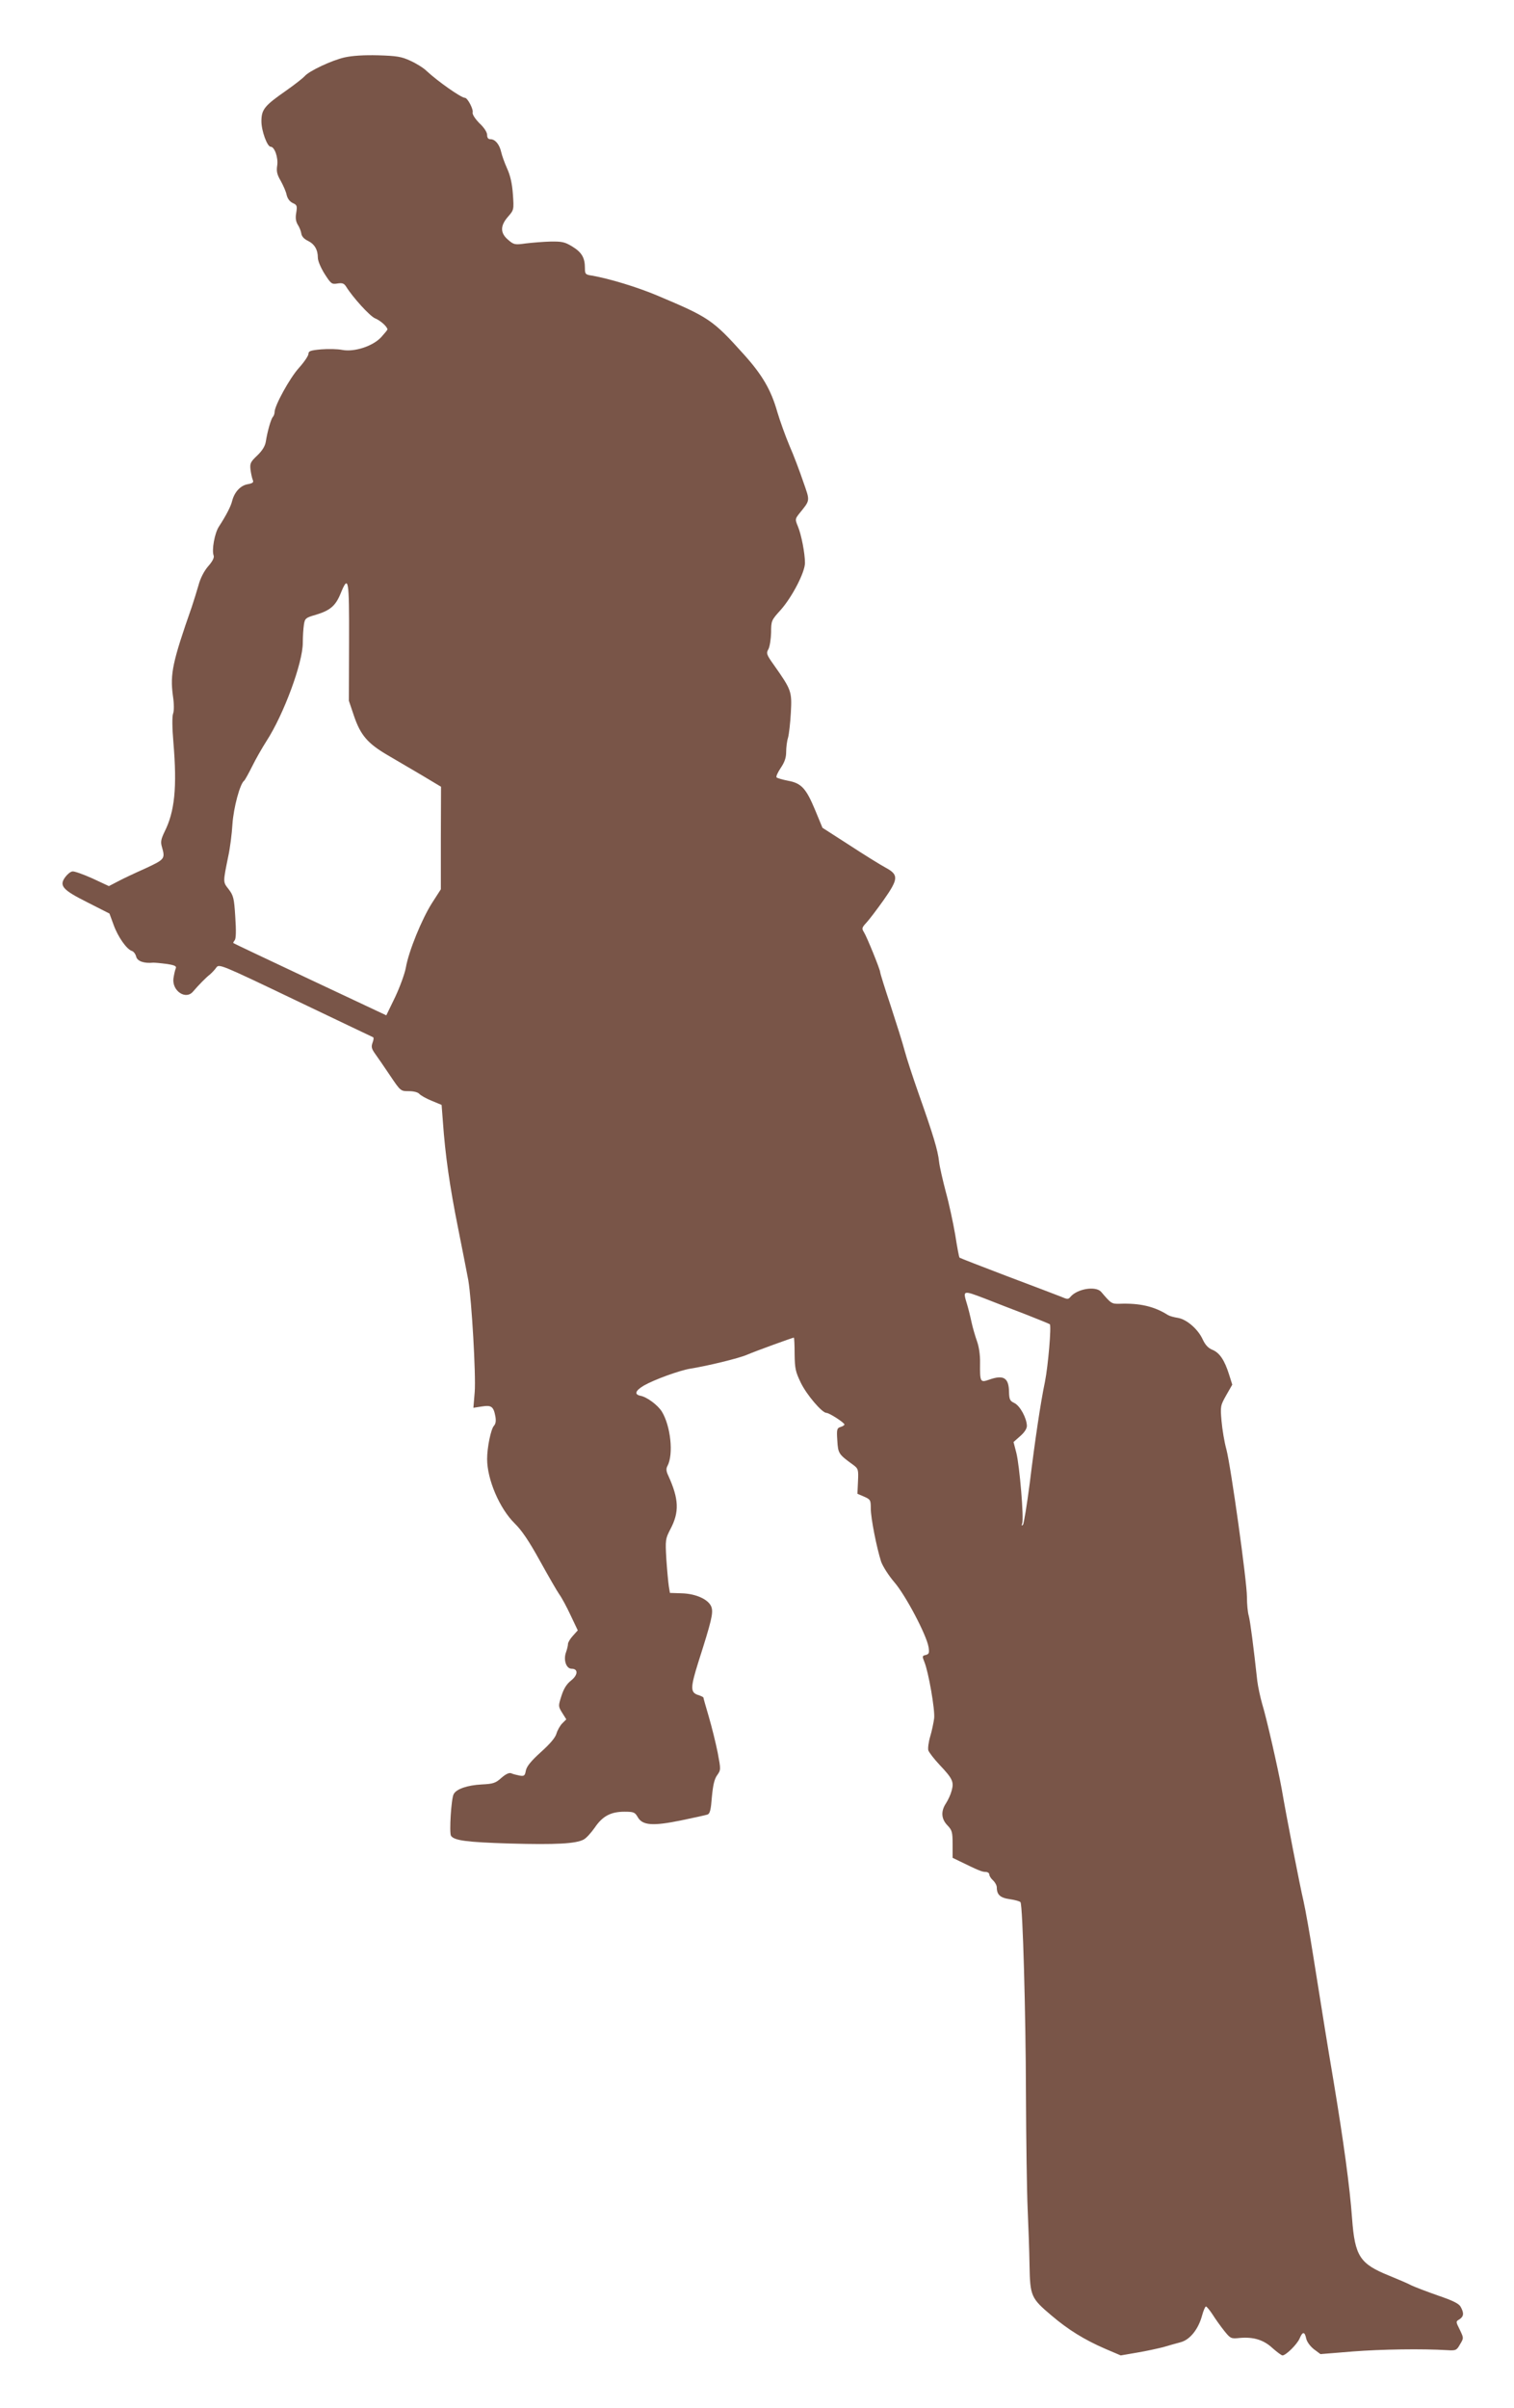 <?xml version="1.0" standalone="no"?>
<!DOCTYPE svg PUBLIC "-//W3C//DTD SVG 20010904//EN"
 "http://www.w3.org/TR/2001/REC-SVG-20010904/DTD/svg10.dtd">
<svg version="1.0" xmlns="http://www.w3.org/2000/svg"
 width="805pt" height="1280pt" viewBox="0 0 805 1280"
 preserveAspectRatio="xMidYMid meet">
<g transform="translate(0,1280) scale(0.1,-0.1)"
fill="#795548" stroke="none">
<path d="M1833 12495 c-68 -15 -191 -73 -213 -100 -8 -9 -52 -44 -99 -77 -115
-80 -131 -100 -131 -163 0 -51 31 -135 49 -135 21 0 41 -58 35 -99 -5 -32 -1
-49 19 -83 13 -24 28 -57 31 -74 5 -20 16 -35 32 -43 23 -10 25 -15 19 -52 -5
-28 -2 -46 8 -63 8 -12 17 -33 19 -47 2 -15 14 -29 35 -39 35 -17 53 -47 53
-90 0 -17 16 -54 36 -86 34 -53 38 -56 68 -51 26 4 35 1 46 -16 36 -58 126
-157 154 -169 28 -11 65 -44 66 -59 0 -3 -15 -21 -33 -41 -44 -48 -142 -80
-207 -68 -25 5 -75 6 -112 3 -57 -5 -68 -9 -68 -24 0 -10 -23 -44 -51 -75 -48
-53 -129 -200 -129 -234 0 -9 -4 -20 -9 -26 -10 -10 -29 -76 -38 -133 -4 -23
-19 -47 -45 -72 -36 -34 -40 -42 -36 -76 3 -21 8 -45 12 -54 6 -13 0 -18 -28
-23 -38 -7 -70 -42 -82 -90 -7 -28 -31 -75 -70 -135 -23 -35 -39 -125 -28
-154 4 -11 -6 -31 -30 -58 -22 -26 -41 -64 -50 -98 -9 -31 -25 -83 -36 -116
-103 -294 -116 -357 -101 -471 7 -46 7 -83 1 -98 -5 -15 -5 -72 2 -153 20
-238 7 -367 -47 -474 -19 -40 -22 -54 -14 -81 18 -63 15 -66 -88 -114 -54 -24
-120 -55 -146 -69 l-48 -25 -88 41 c-49 22 -97 39 -106 37 -10 -1 -27 -15 -38
-30 -34 -46 -15 -68 119 -135 l116 -59 22 -60 c23 -64 70 -131 98 -139 9 -3
19 -17 22 -30 6 -24 41 -37 91 -32 11 0 44 -3 73 -7 44 -7 52 -12 46 -25 -4
-9 -9 -33 -12 -53 -7 -66 66 -114 104 -69 29 34 70 76 90 91 10 9 26 25 34 37
15 20 21 18 420 -173 223 -107 409 -195 413 -197 5 -1 4 -14 -2 -29 -8 -22 -6
-32 14 -60 13 -18 49 -70 79 -115 56 -83 56 -83 100 -83 26 0 48 -6 55 -14 7
-8 36 -25 66 -37 l53 -22 7 -91 c12 -172 36 -342 80 -561 24 -121 49 -247 55
-280 18 -106 41 -506 34 -594 l-7 -84 45 7 c51 8 62 0 72 -53 4 -23 2 -39 -8
-50 -16 -18 -36 -115 -36 -176 0 -109 66 -263 146 -342 38 -37 76 -93 135
-200 45 -81 91 -161 103 -178 12 -16 39 -66 60 -111 l38 -80 -26 -29 c-14 -15
-26 -35 -26 -43 0 -9 -5 -29 -11 -46 -14 -40 2 -86 30 -86 36 0 35 -33 -3 -63
-24 -19 -39 -44 -51 -82 -17 -53 -17 -55 4 -89 l22 -35 -22 -22 c-11 -11 -25
-36 -30 -53 -6 -22 -34 -55 -83 -99 -52 -47 -75 -75 -80 -98 -5 -28 -9 -31
-33 -27 -16 3 -35 8 -44 12 -11 5 -29 -3 -53 -24 -31 -28 -44 -32 -104 -35
-77 -4 -136 -24 -150 -52 -13 -24 -24 -205 -14 -221 17 -25 82 -34 312 -41
246 -7 352 -1 393 21 14 7 40 36 59 63 41 61 85 85 158 85 50 0 56 -3 71 -29
25 -44 80 -48 231 -17 68 14 131 28 140 31 13 5 18 26 23 93 6 63 13 95 28
116 20 28 20 30 3 120 -10 50 -31 135 -47 190 -16 54 -29 100 -29 103 0 2 -13
9 -30 14 -40 14 -39 40 4 177 69 216 79 258 69 289 -13 40 -81 72 -159 74
l-62 2 -6 36 c-3 20 -9 84 -13 143 -6 103 -5 108 21 159 49 92 46 161 -11 286
-11 23 -12 37 -4 51 33 62 17 212 -30 289 -22 35 -80 78 -114 84 -34 7 -27 27
18 54 56 32 188 80 247 90 89 14 259 55 302 74 44 19 242 91 249 91 2 0 4 -39
4 -88 1 -77 5 -94 33 -152 31 -64 113 -160 136 -160 15 0 96 -52 96 -62 0 -3
-9 -10 -21 -13 -19 -6 -21 -13 -17 -72 4 -69 7 -73 84 -129 27 -20 29 -24 26
-88 l-3 -66 35 -15 c34 -15 36 -18 36 -63 0 -52 31 -208 55 -283 9 -25 40 -74
71 -110 60 -70 170 -279 181 -343 5 -32 3 -38 -15 -43 -19 -4 -19 -7 -7 -37
22 -53 57 -255 52 -299 -3 -23 -12 -67 -21 -97 -9 -30 -13 -63 -10 -74 4 -11
30 -45 59 -76 70 -74 78 -91 65 -138 -5 -20 -19 -50 -30 -67 -28 -42 -26 -83
8 -118 24 -25 27 -35 27 -100 l0 -72 35 -17 c102 -50 122 -58 140 -58 11 0 20
-6 20 -13 0 -8 9 -22 20 -32 11 -10 20 -27 20 -37 0 -39 18 -56 70 -63 27 -4
53 -11 56 -16 12 -19 28 -591 29 -1019 1 -245 5 -519 9 -610 4 -91 9 -226 10
-301 3 -164 8 -175 117 -267 88 -75 175 -129 286 -177 l82 -35 87 15 c49 8
111 22 139 29 27 8 69 20 92 26 50 13 95 69 115 144 7 25 16 46 20 46 4 0 20
-19 35 -42 15 -24 43 -63 62 -87 34 -42 36 -43 84 -38 72 6 126 -10 174 -55
24 -21 47 -38 52 -38 18 0 78 59 91 90 16 38 27 38 35 0 4 -18 21 -41 41 -57
l35 -26 172 14 c155 12 368 15 501 7 47 -3 51 -1 69 31 20 33 20 33 -1 77 -22
44 -22 44 -2 56 23 15 25 33 6 67 -10 17 -40 32 -122 60 -60 21 -122 45 -139
53 -16 9 -70 32 -119 52 -156 63 -182 103 -197 304 -12 167 -45 408 -98 727
-41 244 -45 271 -107 659 -19 121 -43 256 -53 300 -19 80 -91 449 -116 596
-19 106 -81 379 -104 453 -10 35 -22 90 -26 122 -20 182 -37 314 -45 345 -6
19 -10 65 -10 101 0 84 -85 691 -109 784 -11 39 -22 106 -26 151 -7 79 -6 83
25 138 l32 56 -17 54 c-24 76 -50 115 -88 131 -23 9 -39 27 -52 55 -25 55 -85
107 -132 115 -21 3 -45 10 -53 15 -72 46 -150 64 -257 60 -43 -1 -45 1 -98 63
-28 33 -128 17 -164 -27 -11 -13 -16 -13 -48 1 -20 8 -149 57 -287 109 -137
52 -252 97 -254 99 -3 2 -13 57 -23 121 -11 64 -33 167 -50 228 -16 61 -33
134 -36 161 -6 60 -32 145 -108 360 -31 88 -65 192 -75 230 -10 39 -44 146
-74 238 -31 93 -56 173 -56 179 0 14 -71 189 -87 214 -12 19 -10 24 14 50 15
16 55 69 90 118 81 115 82 136 12 174 -28 15 -115 69 -193 120 l-143 92 -38
92 c-49 118 -74 145 -145 158 -30 6 -58 14 -61 18 -4 4 6 26 22 50 21 31 29
55 29 85 0 23 4 57 10 76 5 18 12 78 15 134 6 112 3 120 -90 252 -40 56 -42
63 -29 85 7 14 13 54 14 88 0 62 1 65 51 120 61 69 129 200 129 250 0 50 -19
150 -38 195 -15 36 -14 39 6 65 61 76 60 65 23 171 -18 53 -50 139 -73 191
-22 52 -51 133 -65 180 -33 117 -80 197 -176 304 -168 187 -187 199 -462 315
-110 46 -252 89 -347 106 -35 5 -38 8 -38 40 0 54 -16 83 -66 114 -41 25 -55
28 -118 27 -39 -1 -98 -6 -131 -10 -57 -8 -63 -7 -93 19 -43 36 -43 75 -1 123
31 36 32 36 26 120 -4 57 -14 100 -31 137 -13 29 -27 68 -31 86 -9 41 -32 69
-57 69 -12 0 -18 7 -18 23 0 14 -16 39 -41 62 -24 25 -38 47 -36 57 5 17 -27
78 -41 78 -20 0 -145 88 -204 143 -16 16 -55 40 -86 54 -47 22 -72 26 -171 29
-75 2 -138 -2 -178 -11z m23 -3107 l-1 -313 27 -80 c35 -103 73 -147 179 -209
46 -27 129 -76 184 -108 l100 -60 -1 -272 0 -273 -47 -73 c-54 -85 -124 -256
-139 -343 -6 -33 -32 -104 -57 -157 l-47 -97 -404 190 c-223 105 -407 192
-409 194 -2 1 1 8 7 15 7 9 8 50 3 124 -6 100 -10 114 -35 147 -31 40 -31 34
-2 177 9 41 19 118 22 170 6 87 40 214 62 230 4 3 23 37 42 75 19 39 54 100
77 136 92 142 193 416 193 522 0 34 3 78 6 97 5 33 10 37 63 52 76 23 105 47
132 113 42 103 46 81 45 -257z m3599 -3575 c66 -26 123 -49 127 -52 9 -8 -9
-221 -26 -306 -23 -109 -53 -311 -81 -540 -15 -115 -31 -214 -36 -220 -7 -7
-8 -4 -4 7 10 25 -14 309 -31 375 l-15 58 35 31 c23 20 36 40 36 55 -1 41 -36
106 -66 121 -24 11 -28 19 -29 59 -1 76 -29 93 -107 65 -46 -16 -48 -12 -47
89 1 43 -6 87 -16 115 -9 25 -23 72 -30 105 -7 33 -18 76 -24 95 -22 72 -21
72 92 29 56 -22 156 -61 222 -86z"/>
</g>
</svg>
